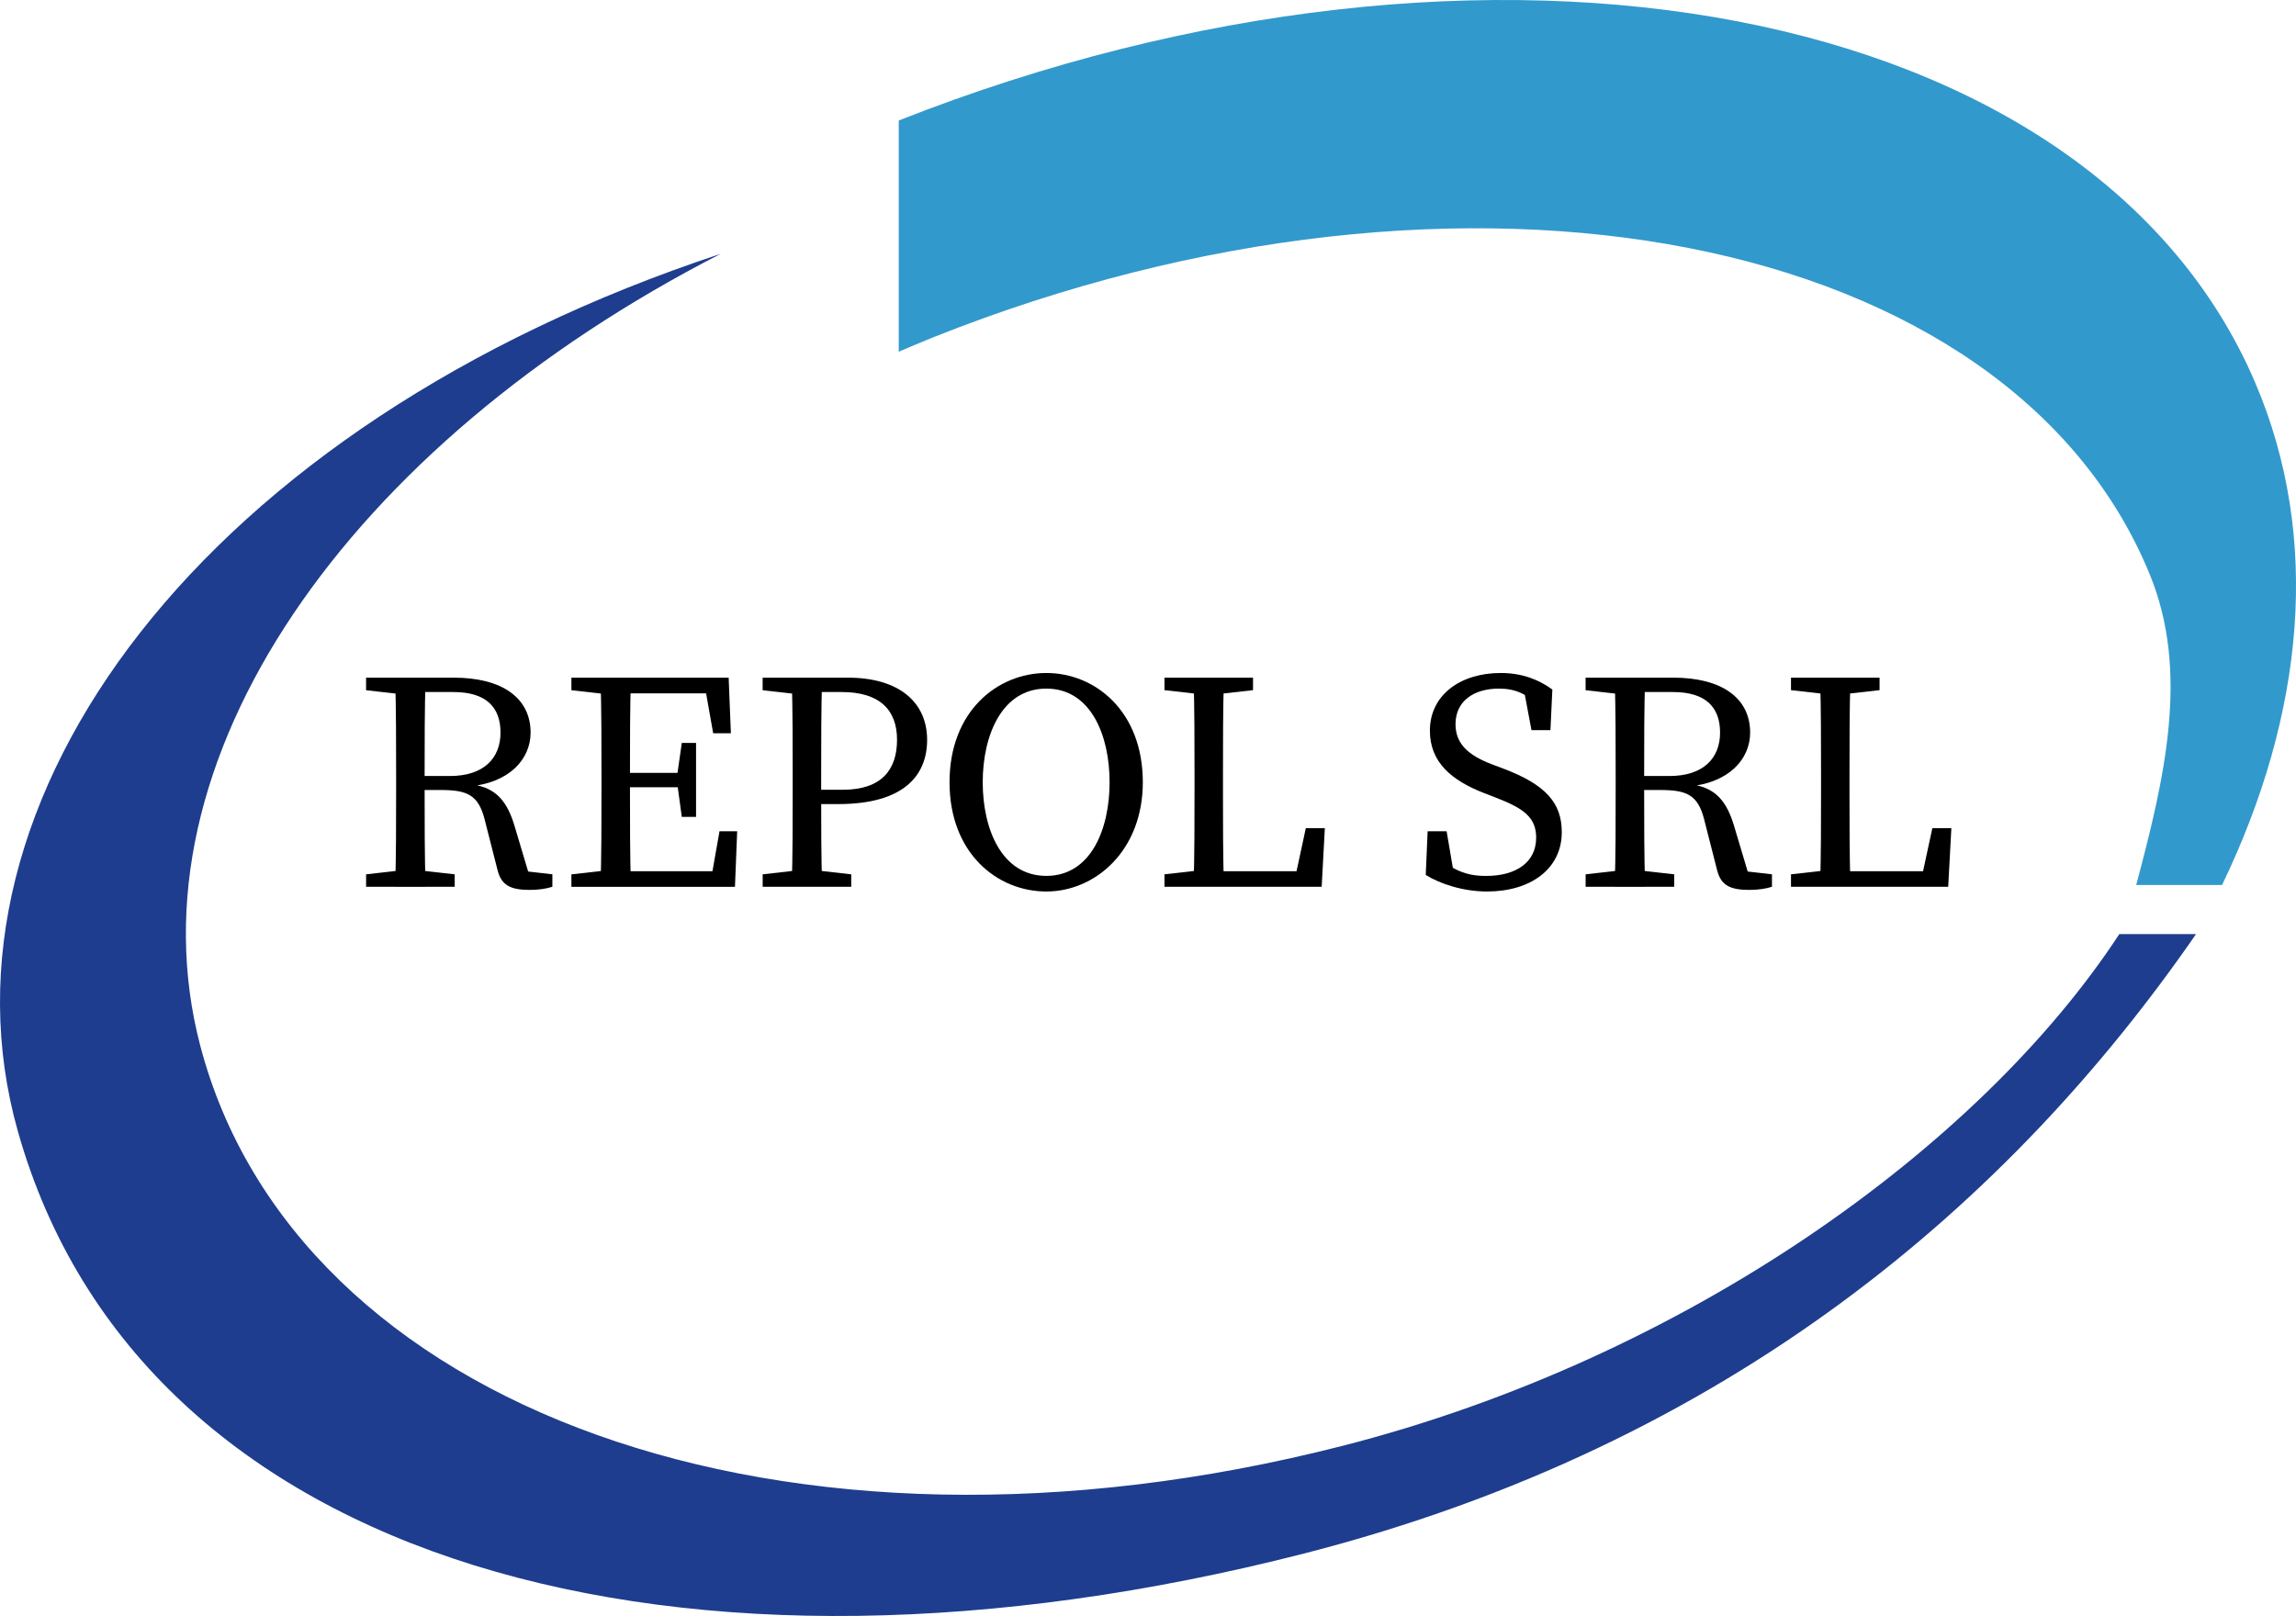 <svg xmlns="http://www.w3.org/2000/svg" width="125" height="88" viewBox="0 0 125 88" fill="none"><g clip-path="url(#clip0_508_701)"><path d="M22.342 42.258H24.494C26.354 42.258 27.249 41.274 27.249 39.895C27.249 38.517 26.475 37.685 24.684 37.685H22.342V36.902H24.702C27.336 36.902 28.887 38.006 28.887 39.894C28.887 41.338 27.733 42.648 25.477 42.834L25.529 42.699C26.769 42.818 27.526 43.378 27.992 44.909L28.835 47.73L28.3 47.407L30.073 47.61V48.289C29.762 48.391 29.349 48.46 28.834 48.46C27.766 48.46 27.3 48.188 27.094 47.405L26.388 44.635C26.043 43.258 25.406 43.02 23.976 43.02H22.342V42.254V42.258ZM21.566 42.174C21.566 40.422 21.566 38.654 21.515 36.904H23.169C23.117 38.672 23.117 40.338 23.117 42.344V42.853C23.117 44.776 23.117 46.541 23.169 48.293H21.515C21.566 46.577 21.566 44.809 21.566 43.024V42.174ZM22.514 47.358L24.753 47.612V48.291H19.932V47.612L22.171 47.358H22.516H22.514ZM19.93 37.584V36.904H22.342V37.84H22.169L19.93 37.586V37.584Z" fill="black"></path><path d="M36.861 42.258L37.119 40.457H37.895V44.484H37.119L36.861 42.597V42.256V42.258ZM40.134 45.267L40.013 48.293H33.521V47.444H39.412L38.637 48.293L39.172 45.267H40.136H40.134ZM37.413 42.871H33.521V42.088H37.413V42.871ZM38.291 36.904L39.067 37.756H33.521V36.904H39.67L39.791 39.931H38.827L38.291 36.904ZM32.746 42.174C32.746 40.422 32.746 38.654 32.694 36.904H34.348C34.297 38.621 34.297 40.389 34.297 42.174V42.82C34.297 44.776 34.297 46.543 34.348 48.293H32.694C32.746 46.577 32.746 44.809 32.746 43.024V42.174ZM33.521 47.358V48.293H31.109V47.614L33.349 47.36H33.521V47.358ZM31.109 37.584V36.904H33.521V37.84H33.349L31.109 37.586V37.584Z" fill="black"></path><path d="M45.633 43.787H43.929V43.006H45.891C48.009 43.006 48.837 41.9 48.837 40.285C48.837 38.67 47.906 37.685 45.824 37.685H43.929V36.902H46.151C49.011 36.902 50.475 38.296 50.475 40.285C50.475 42.274 49.15 43.787 45.635 43.787M43.156 42.174C43.156 40.422 43.156 38.654 43.104 36.904H44.758C44.707 38.621 44.707 40.389 44.707 42.174V43.21C44.707 44.944 44.707 46.541 44.758 48.291H43.104C43.156 46.575 43.156 44.807 43.156 43.022V42.172V42.174ZM44.104 47.358L46.343 47.612V48.291H41.522V47.612L43.761 47.358H44.106H44.104ZM41.52 37.584V36.904H43.931V37.84H43.759L41.52 37.586V37.584Z" fill="black"></path><path d="M56.965 47.697C59.393 47.697 60.409 45.146 60.409 42.597C60.409 40.049 59.391 37.498 56.965 37.498C54.54 37.498 53.502 40.049 53.502 42.597C53.502 45.146 54.536 47.697 56.965 47.697ZM62.218 42.597C62.218 46.321 59.633 48.547 56.965 48.547C54.298 48.547 51.695 46.473 51.695 42.597C51.695 38.721 54.313 36.648 56.965 36.648C59.617 36.648 62.218 38.721 62.218 42.597Z" fill="black"></path><path d="M72.128 45.097L71.955 48.291H65.808V47.442H71.352L70.404 48.291L71.092 45.097H72.126H72.128ZM64.981 36.902H66.633C66.582 38.652 66.582 40.42 66.582 42.172V43.362C66.582 44.807 66.582 46.575 66.633 48.291H64.981C65.033 46.541 65.033 44.774 65.033 43.022V42.172C65.033 40.387 65.033 38.619 64.981 36.902ZM65.808 47.356V48.291H63.397V47.612L65.636 47.358H65.808V47.356ZM63.397 37.582V36.902H68.218V37.582L65.979 37.836H65.634L63.395 37.582H63.397Z" fill="black"></path><path d="M83.633 45.622C83.633 44.518 82.961 44.025 81.463 43.445L80.808 43.191C79.051 42.511 77.847 41.525 77.847 39.792C77.847 37.837 79.517 36.648 81.705 36.648C82.859 36.648 83.772 37.005 84.514 37.549L84.41 39.759H83.377L82.895 37.193L83.996 37.752V38.604C83.153 37.788 82.514 37.498 81.602 37.498C80.259 37.498 79.242 38.162 79.242 39.436C79.242 40.507 79.948 41.135 81.205 41.613L81.876 41.867C84.151 42.734 85.027 43.721 85.027 45.316C85.027 47.323 83.322 48.547 80.961 48.547C79.67 48.547 78.412 48.139 77.621 47.646L77.724 45.268H78.758L79.204 47.887L78.085 47.409V46.595C79.152 47.358 79.739 47.699 80.91 47.699C82.546 47.699 83.631 46.951 83.631 45.626" fill="black"></path><path d="M88.736 42.258H90.888C92.749 42.258 93.645 41.274 93.645 39.895C93.645 38.517 92.87 37.685 91.079 37.685H88.736V36.902H91.096C93.731 36.902 95.282 38.006 95.282 39.894C95.282 41.338 94.129 42.648 91.872 42.834L91.924 42.699C93.163 42.818 93.921 43.378 94.387 44.909L95.23 47.73L94.694 47.407L96.47 47.61V48.289C96.158 48.391 95.746 48.46 95.228 48.46C94.161 48.46 93.695 48.188 93.489 47.405L92.782 44.635C92.437 43.258 91.801 43.02 90.373 43.02H88.736V42.254V42.258ZM87.961 42.174C87.961 40.422 87.961 38.654 87.909 36.904H89.563C89.512 38.672 89.512 40.338 89.512 42.344V42.853C89.512 44.776 89.512 46.541 89.563 48.293H87.909C87.961 46.577 87.961 44.809 87.961 43.024V42.174ZM88.909 47.358L91.148 47.612V48.291H86.326V47.612L88.566 47.358H88.911H88.909ZM86.324 37.584V36.904H88.736V37.84H88.564L86.324 37.586V37.584Z" fill="black"></path><path d="M106.237 45.097L106.065 48.291H99.918V47.442H105.462L104.513 48.291L105.202 45.097H106.235H106.237ZM99.091 36.902H100.743C100.691 38.652 100.691 40.42 100.691 42.172V43.362C100.691 44.807 100.691 46.575 100.743 48.291H99.091C99.142 46.541 99.142 44.774 99.142 43.022V42.172C99.142 40.387 99.142 38.619 99.091 36.902ZM99.918 47.356V48.291H97.506V47.612L99.745 47.358H99.918V47.356ZM97.506 37.582V36.902H102.328V37.582L100.088 37.836H99.743L97.504 37.582H97.506Z" fill="black"></path><path d="M50.836 18.357C79.771 6.835 109.413 12.626 117.044 31.293C119.214 36.602 117.851 42.379 116.3 48.193H120.975C125.468 38.867 126.39 29.287 122.778 20.836C113.916 0.093 81.109 -6.126 48.93 6.561V19.152C49.562 18.884 50.191 18.614 50.836 18.357Z" fill="#3299CC"></path><path d="M73.117 78.727C42.605 86.54 16.072 76.611 10.905 56.953C6.825 41.43 19.004 24.193 39.241 13.82C11.113 23.105 -4.116 43.556 0.97 61.596C7.662 85.332 37.208 93.248 70.984 84.6C94.24 78.645 109.503 65.416 119.559 50.865H115.382C107.76 62.511 91.725 73.962 73.117 78.727Z" fill="#1E3D8E"></path></g><defs><clipPath id="clip0_508_701"><rect width="125" height="88" fill="white"></rect></clipPath></defs></svg>
